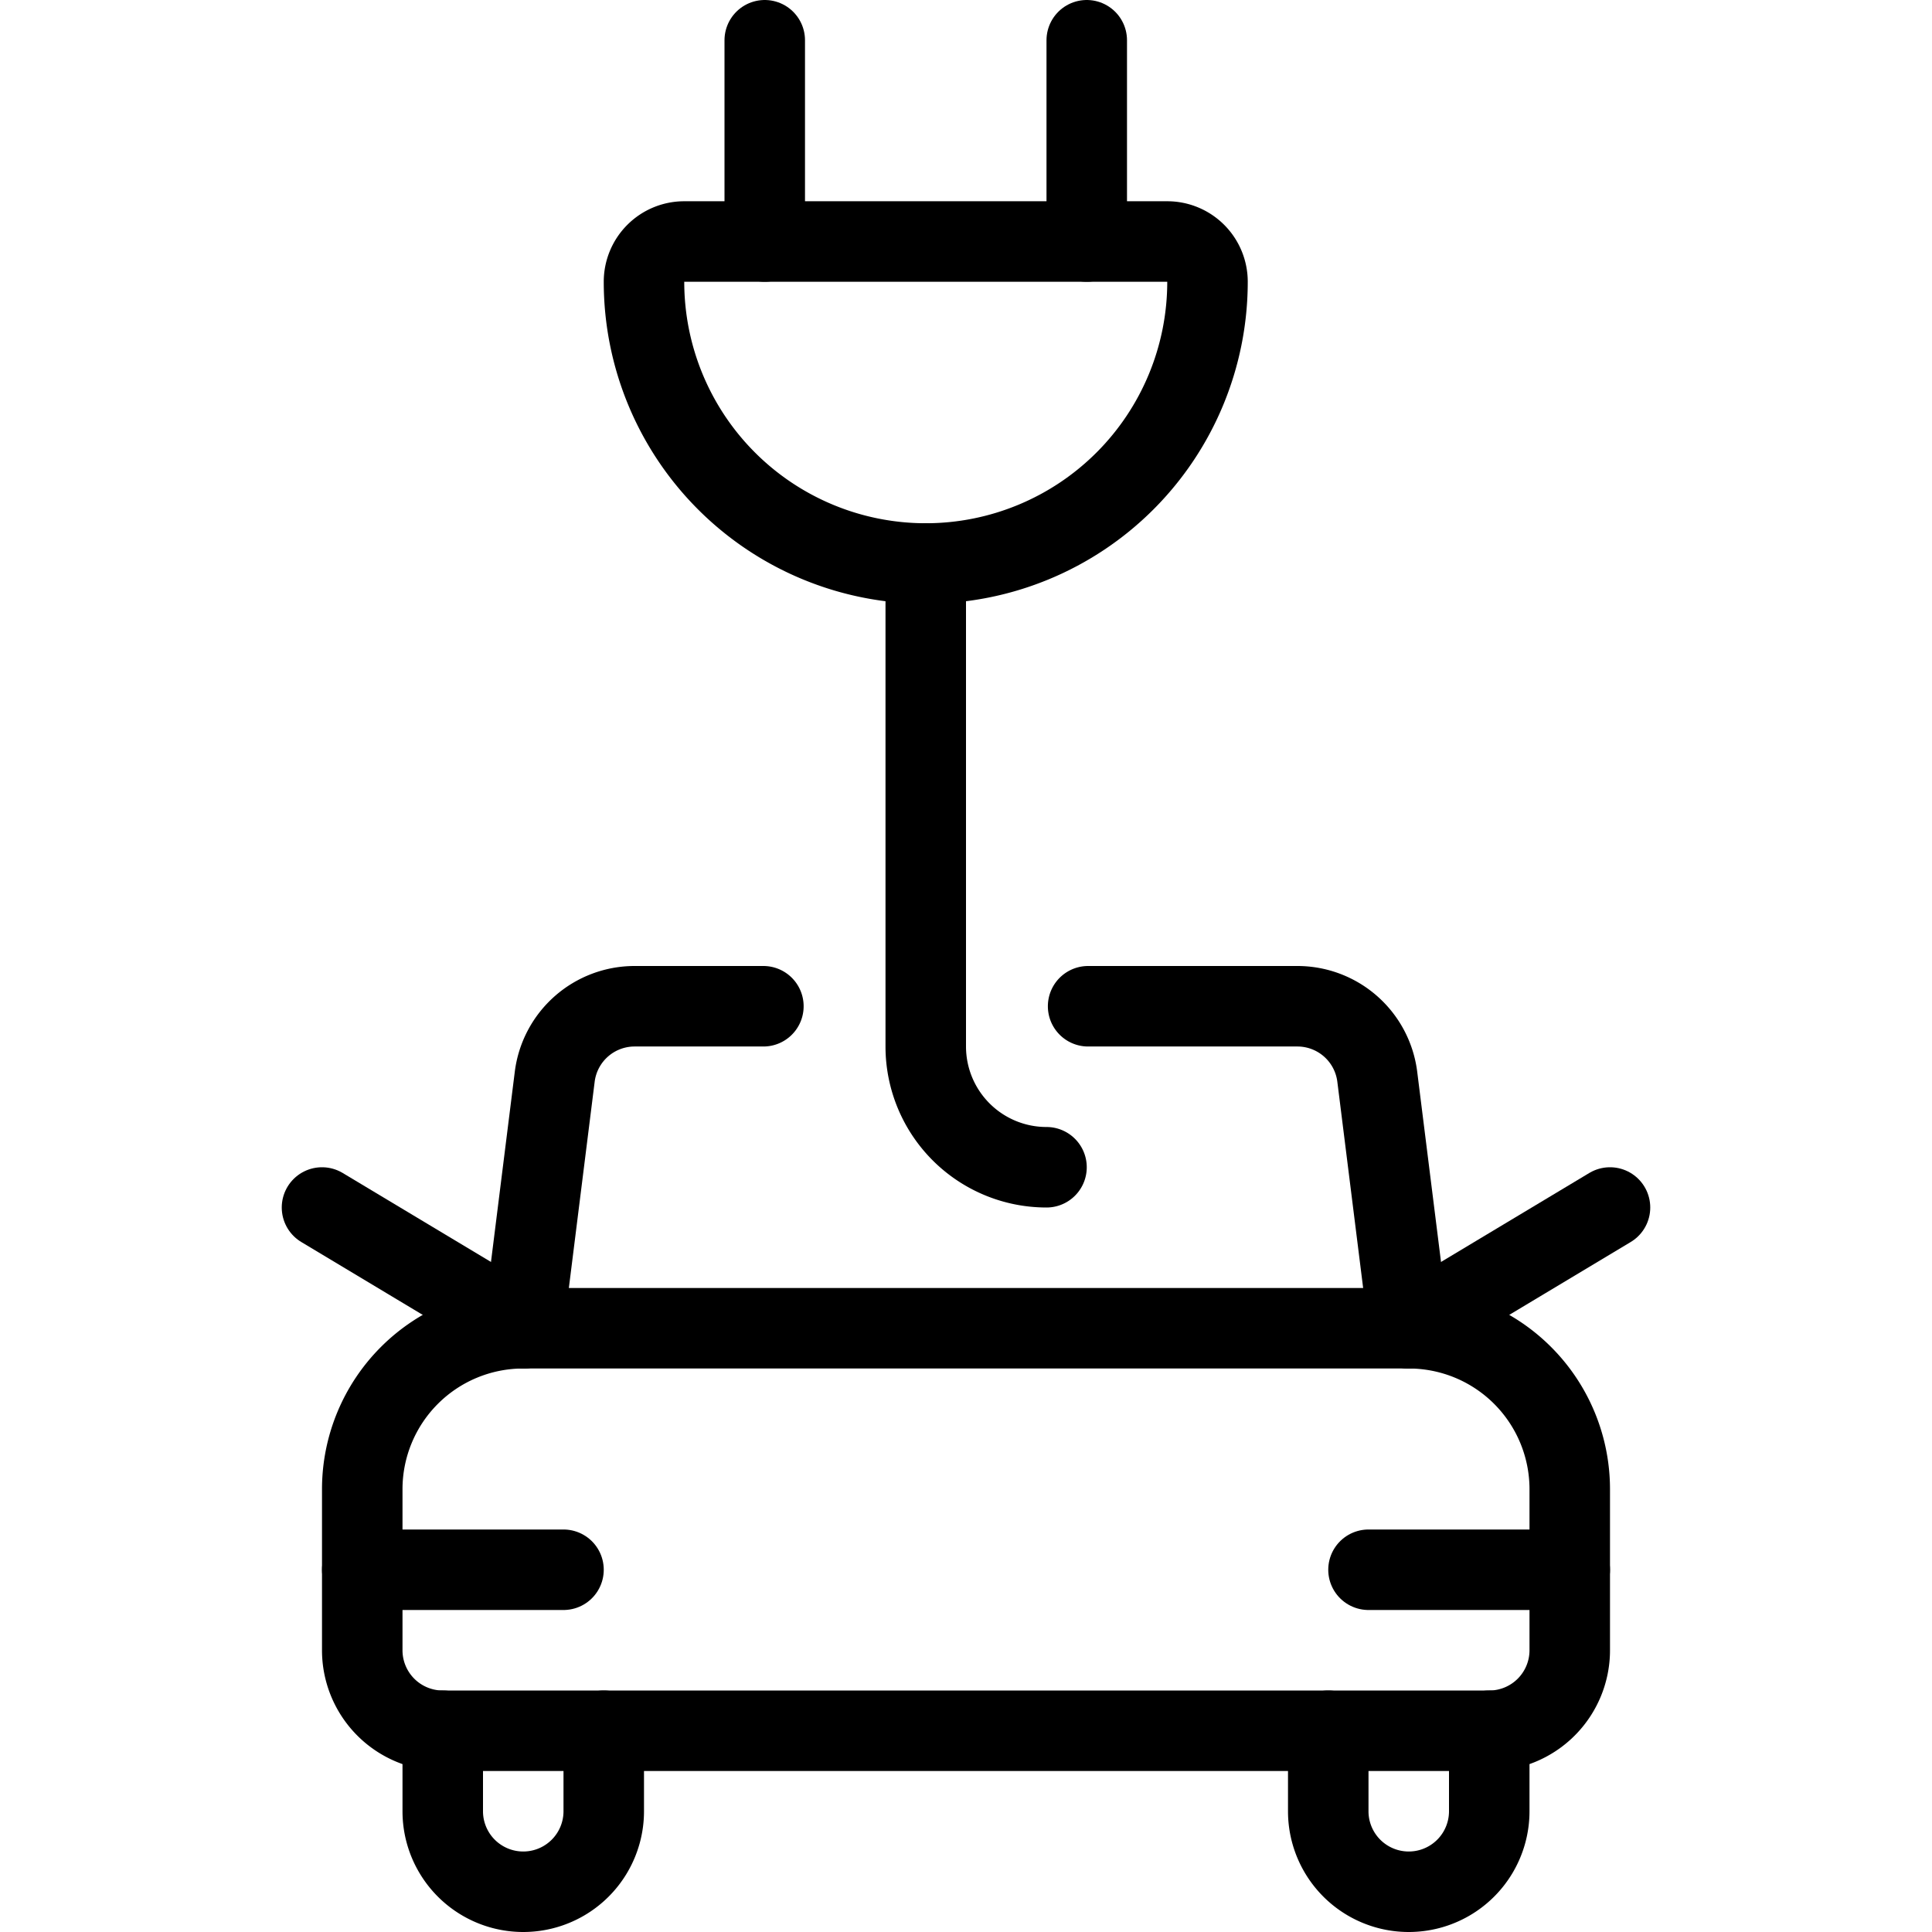 <svg viewBox="0 0 24 24" height="24" width="24" xmlns="http://www.w3.org/2000/svg"><path d="M6.5,16.5h11a2,2,0,0,1,2,2v2a1,1,0,0,1-1,1H5.5a1,1,0,0,1-1-1v-2A2,2,0,0,1,6.5,16.5Z" fill="none" stroke="#000000" stroke-linecap="round" stroke-linejoin="round"    /><path d="M4.5 19.5L7 19.5" fill="none" stroke="#000000" stroke-linecap="round" stroke-linejoin="round"    /><path d="M17 19.5L19.5 19.5" fill="none" stroke="#000000" stroke-linecap="round" stroke-linejoin="round"    /><path d="M17.5,16.5l-.391-3.124a1,1,0,0,0-.992-.876h-2.6" fill="none" stroke="#000000" stroke-linecap="round" stroke-linejoin="round"    /><path d="M6.5,16.5l.391-3.124a1,1,0,0,1,.992-.876h1.6" fill="none" stroke="#000000" stroke-linecap="round" stroke-linejoin="round"    /><path d="M4 15L6.5 16.5" fill="none" stroke="#000000" stroke-linecap="round" stroke-linejoin="round"    /><path d="M20 15L17.5 16.5" fill="none" stroke="#000000" stroke-linecap="round" stroke-linejoin="round"    /><path d="M7.5,21.5v1a1,1,0,0,1-2,0v-1" fill="none" stroke="#000000" stroke-linecap="round" stroke-linejoin="round"    /><path d="M18.5,21.5v1a1,1,0,0,1-2,0v-1" fill="none" stroke="#000000" stroke-linecap="round" stroke-linejoin="round"    /><path d="M15,3.5a3.5,3.5,0,0,1-7,0A.5.5,0,0,1,8.5,3h6A.5.5,0,0,1,15,3.5Z" fill="none" stroke="#000000" stroke-linecap="round" stroke-linejoin="round"    /><path d="M11.5,7v6A1.5,1.5,0,0,0,13,14.5" fill="none" stroke="#000000" stroke-linecap="round" stroke-linejoin="round"    /><path d="M13.5 3L13.5 0.5" fill="none" stroke="#000000" stroke-linecap="round" stroke-linejoin="round"    /><path d="M9.5 3L9.5 0.5" fill="none" stroke="#000000" stroke-linecap="round" stroke-linejoin="round"    /></svg>